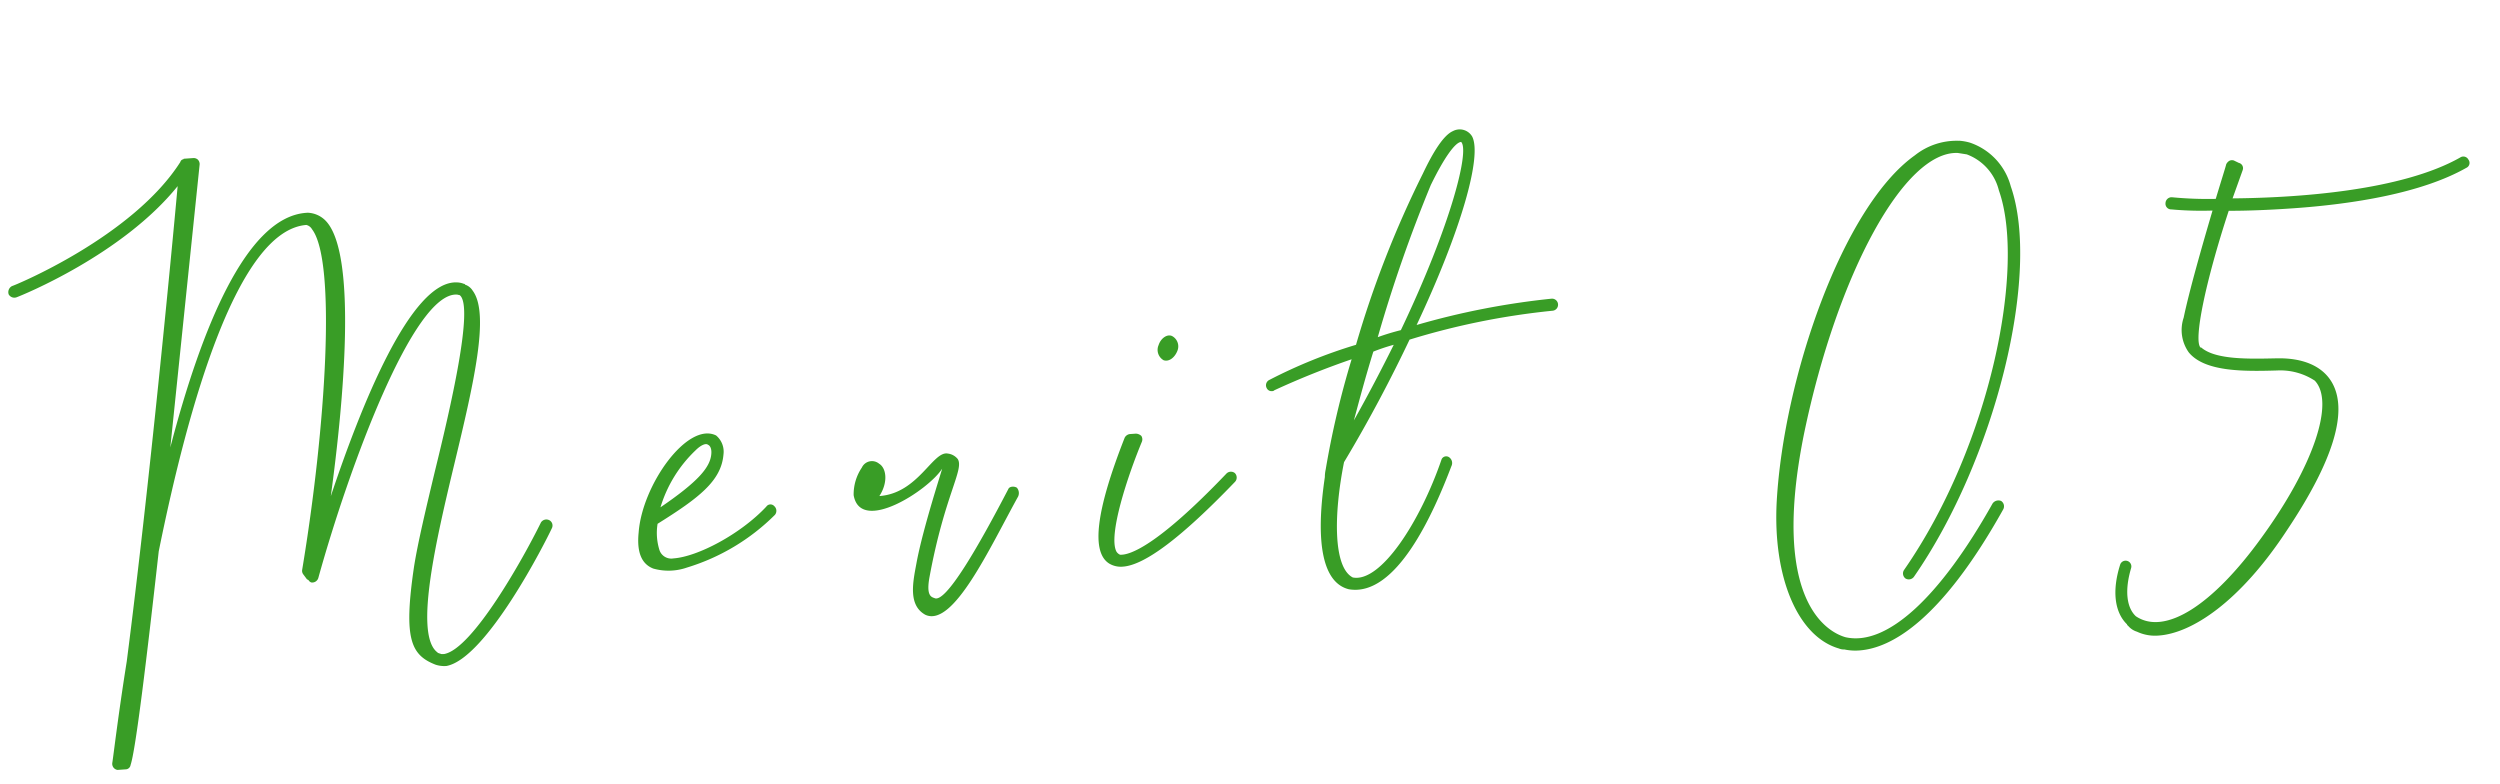 <svg xmlns="http://www.w3.org/2000/svg" width="171.139" height="53.658" viewBox="0 0 171.139 53.658"><path d="M35.788-3.45a.439.439,0,0,0-.552.138c-1.334,2.3-5.244,8.28-7.222,8.51-.138,0-.23,0-.276-.046-.046,0-.092-.046-.138-.046l-.138-.138c-1.334-1.472.506-7.5,2.162-12.742,1.7-5.382,3.128-10.028,2.07-11.684a.981.981,0,0,0-.506-.46v-.046h-.046a1.35,1.35,0,0,0-.46-.138c-3.174-.414-7.222,8.1-9.66,13.984,1.334-6.394,2.944-16.284,1.012-18.768a1.8,1.8,0,0,0-1.242-.69H20.7c-4.094,0-7.682,7.314-10.4,15.364l3.358-19.182a.438.438,0,0,0-.092-.322.418.418,0,0,0-.322-.138h-.6c-.046,0-.046,0-.092.046h-.046c-.046,0-.046.046-.092.046a.045.045,0,0,1-.046.046v.046C8.74-24.748.368-21.988.276-21.988A.469.469,0,0,0,0-21.436a.445.445,0,0,0,.552.23c.322-.092,7.406-2.392,11.5-6.808-.782,4.83-3.358,20.286-5.75,32.2-.874,3.772-1.38,6.486-1.472,6.854a.424.424,0,0,0,.322.506H5.7a.35.35,0,0,0,.368-.276c.414-.966,1.61-7.176,2.944-14.444,2.76-9.982,6.946-21.528,11.638-21.574a.615.615,0,0,1,.368.322c1.518,2.3,0,13.57-2.3,23.184a.4.4,0,0,0,.046.322L19-.552c.046,0,.046.046.092.046a.359.359,0,0,0,.184.184A.435.435,0,0,0,19.78-.6C22.4-8,27.646-19.642,30.59-19.274c.046,0,.138.046.184.046.966.782-1.2,7.774-2.53,11.914-.782,2.484-1.518,4.83-1.886,6.44-1.058,4.83-.644,5.98,1.012,6.762a1.907,1.907,0,0,0,.736.138c2.76-.322,7.36-8,7.866-8.924A.411.411,0,0,0,35.788-3.45ZM46.138-7.5c.368-.322.736-.46.874-.322.184.092.23.368.184.644-.138.92-1.058,1.84-3.726,3.4A8.953,8.953,0,0,1,46.138-7.5Zm4.554,4.186C48.806-1.564,45.77-.23,44.114-.23a.854.854,0,0,1-.92-.644,3.926,3.926,0,0,1,0-1.794c2.944-1.564,4.554-2.622,4.83-4.416a1.445,1.445,0,0,0-.414-1.334c-1.886-1.1-5.29,3.036-5.75,6.256-.23,1.334.046,2.162.828,2.53a3.838,3.838,0,0,0,2.3.092,14.507,14.507,0,0,0,6.256-3.174.431.431,0,0,0,0-.6A.345.345,0,0,0,50.692-3.312ZM67.3-3.358c-2.254,3.68-4.83,7.544-5.566,7.084-.23-.092-.552-.23-.23-1.472,1.426-5.52,2.9-7.176,2.484-7.912a1.032,1.032,0,0,0-.644-.414C62.33-6.348,61.134-3.5,58.466-3.5c.69-.92.6-1.886.138-2.208a.764.764,0,0,0-1.2.184,3.278,3.278,0,0,0-.69,1.84c.276,2.714,5.152,0,6.164-1.38.046-.046-1.61,4-2.208,6.348-.322,1.242-.782,2.806.368,3.542,1.84,1.012,4.692-4.232,6.9-7.636a.566.566,0,0,0-.046-.6C67.712-3.542,67.39-3.542,67.3-3.358Zm11.224-8.05c.322.138.736-.092.966-.552a.8.8,0,0,0-.276-1.058c-.322-.184-.782.092-.966.552A.813.813,0,0,0,78.522-11.408Zm4.324,8.05a.43.43,0,0,0-.6,0c-5.06,4.6-6.992,5.106-7.636,5.014a.543.543,0,0,1-.23-.23c-.506-1.15,1.15-5.152,2.254-7.36a.44.44,0,0,0,0-.414.568.568,0,0,0-.368-.184h-.414a.469.469,0,0,0-.368.23c-2.3,4.83-2.852,7.636-1.656,8.51a1.554,1.554,0,0,0,.92.276c1.518,0,4.186-1.748,8.05-5.244A.43.43,0,0,0,82.846-3.358Zm14.168.046C95.266.828,92.276,4.83,90.39,4.324c-1.288-.782-1.012-4.37-.046-7.912,1.932-2.76,3.634-5.52,5.06-8.05a50.179,50.179,0,0,1,9.89-1.288.412.412,0,0,0,.414-.414.412.412,0,0,0-.414-.414,52.354,52.354,0,0,0-9.338,1.15c3.5-6.256,5.29-11.224,4.692-12.6a.988.988,0,0,0-1.288-.46c-.644.23-1.426,1.288-2.254,2.76a69.8,69.8,0,0,0-5.382,11.362,34.67,34.67,0,0,0-6.072,1.978.406.406,0,0,0-.23.552.364.364,0,0,0,.368.23.169.169,0,0,0,.138-.046,56.4,56.4,0,0,1,5.428-1.748,60.644,60.644,0,0,0-2.3,7.406,2.374,2.374,0,0,0-.092.506c-1.012,4.6-.6,7.222,1.1,7.774,3.22.782,6.164-4.83,7.59-7.912a.478.478,0,0,0-.092-.6A.347.347,0,0,0,97.014-3.312Zm.6-18.814c1.012-1.748,1.84-2.76,2.254-2.76.552.6-1.058,5.566-5.014,12.558a16.508,16.508,0,0,0-1.61.368A98.641,98.641,0,0,1,97.612-22.126ZM92.874-10.994a12.909,12.909,0,0,1,1.426-.368c-.92,1.564-1.932,3.22-3.082,4.968C91.678-7.728,92.23-9.338,92.874-10.994ZM128.11,7.038a.436.436,0,0,0,.6-.092c6.118-7.636,10.12-20.1,8.464-26.174A4.325,4.325,0,0,0,134.6-22.4a3.446,3.446,0,0,0-.736-.184h-.046a4.58,4.58,0,0,0-3.036.782C125.58-18.63,120.75-7.176,119.692,1.15c-.644,5.152.782,9.338,3.542,10.35a.867.867,0,0,0,.368.092,3.587,3.587,0,0,0,1.012.138c2.162,0,5.7-1.61,10.488-8.924a.436.436,0,0,0-.092-.6.487.487,0,0,0-.6.138c-4.048,6.164-7.912,9.246-10.672,8.418C122.59,10.35,118.726,8,121.9-3.4c3.036-10.718,8.188-18.768,11.822-18.354l.6.138A3.526,3.526,0,0,1,136.344-19c1.472,5.29-1.748,17.3-8.28,25.438A.43.43,0,0,0,128.11,7.038Zm26.4-13.248c-1.886-.092-4.186-.184-5.106-1.1h-.046c-.46-.506.644-4.462,2.576-9.2,1.288.092,2.806.138,4.416.138,4.094,0,8.832-.414,12.006-1.932a.369.369,0,0,0,.184-.552.388.388,0,0,0-.552-.184c-4.14,1.978-11.224,1.978-15.732,1.7l.828-1.886a.372.372,0,0,0-.23-.506l-.322-.184a.393.393,0,0,0-.322,0,.554.554,0,0,0-.23.23c0,.046-.368.966-.874,2.3a25.544,25.544,0,0,1-2.99-.322.418.418,0,0,0-.46.368.389.389,0,0,0,.368.46,22.861,22.861,0,0,0,2.806.276c-.874,2.346-1.978,5.382-2.484,7.176a2.639,2.639,0,0,0,.184,2.392c1.012,1.426,3.726,1.564,5.934,1.656a4.319,4.319,0,0,1,2.53.874c1.288,1.564-.506,5.842-4.37,10.442-3.68,4.416-7.084,6.256-8.97,4.784-.6-.644-.644-1.84-.092-3.312a.393.393,0,1,0-.736-.276c-.69,1.748-.6,3.22.184,4.094,0,.046.046.092.092.138a1.256,1.256,0,0,0,.552.414,2.906,2.906,0,0,0,1.472.368c2.254,0,5.7-1.886,9.292-6.624,3.45-4.462,4.692-7.728,3.772-9.752C157.642-5.428,156.354-6.118,154.514-6.21Z" transform="matrix(0.998, -0.07, 0.07, 0.998, 2.094, 41.543)" fill="#399d26"/></svg>